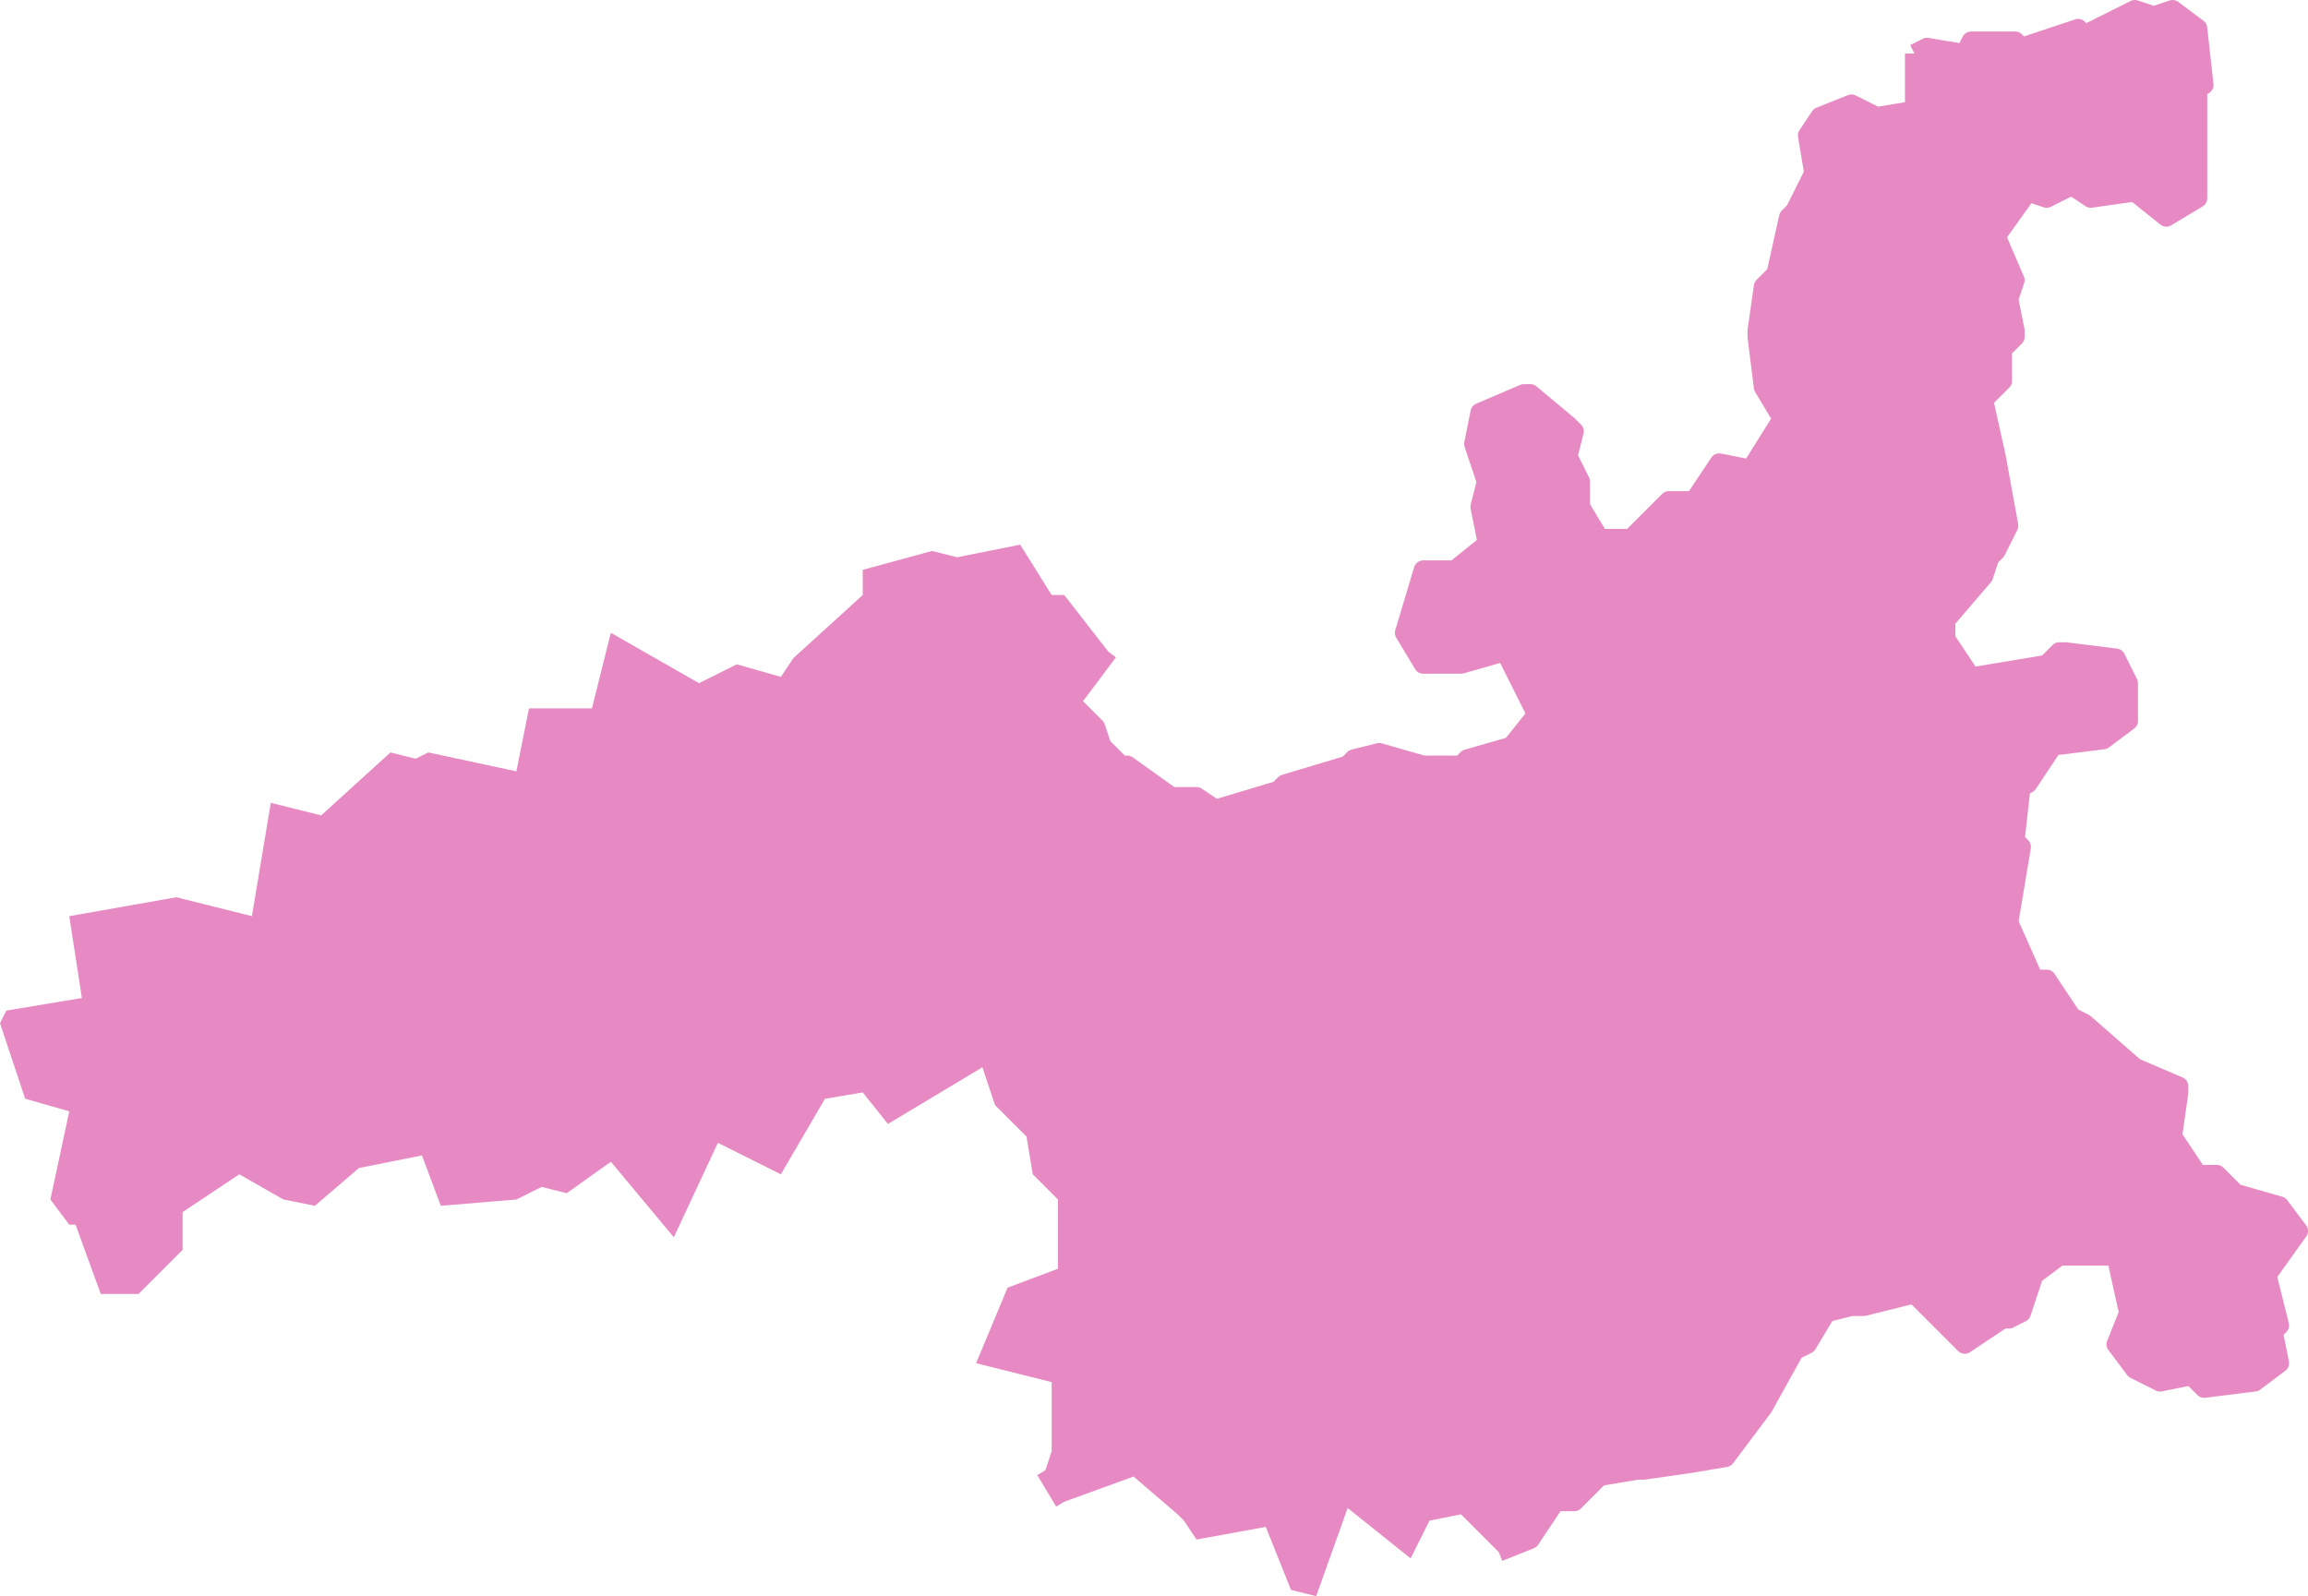 <svg xmlns="http://www.w3.org/2000/svg" viewBox="0 0 366.5 253.5"><defs><style>.cls-1{fill:#e78ac3;}.cls-2{fill:none;stroke:#e78ac3;stroke-linejoin:round;stroke-width:3px;}</style></defs><g id="Ebene_2" data-name="Ebene 2"><g id="fantasyMap"><g id="viewbox"><g id="regions"><g id="statesBody"><polygon class="cls-1" points="360 202.5 365 195.5 362 191.5 355 189.5 352 186.5 349 186.5 345 180.5 346 173.5 346 172.5 339 169.5 331 162.5 329 161.5 325 155.5 323 155.5 319 146.5 321 134.5 320 133.5 321 124.5 322 124.5 326 118.5 334 117.5 338 114.5 338 108.5 336 104.5 328 103.5 327 103.5 325 105.5 313 107.5 309 101.5 309 98.5 315 91.5 316 88.5 317 87.5 319 83.5 317 72.5 315 63.5 318 60.5 318 55.5 320 53.5 320 52.5 319 47.5 320 44.5 317 37.5 322 30.5 325 31.5 329 29.5 332 31.5 339 30.5 344 34.5 349 31.5 349 13.5 350 13.5 349 4.5 345 1.5 342 2.5 339 1.5 331 5.5 330 4.5 321 7.5 320 6.5 313 6.5 312 8.5 306 7.5 304 8.5 304 17.5 298 18.5 294 16.5 289 18.5 287 21.5 288 27.5 285 33.5 284 34.5 282 43.5 280 45.5 279 52.5 279 53.5 280 61.5 283 66.5 278 74.5 273 73.5 269 79.5 265 79.5 259 85.5 254 85.5 251 80.5 251 76.5 249 72.5 250 68.5 249 67.5 243 62.5 242 62.5 235 65.5 234 70.5 236 76.5 235 80.5 236 85.5 236 86.5 231 90.5 226 90.5 223 100.5 226 105.5 232 105.5 239 103.5 244 113.5 240 118.5 233 120.5 232 121.5 226 121.5 219 119.5 215 120.5 214 121.5 204 124.5 203 125.5 193 128.5 190 126.5 186 126.5 179 121.5 178 121.5 175 118.5 174 115.5 170 111.5 176 103.5 169 94.5 167 94.5 162 86.5 152 88.5 148 87.5 137 90.5 137 94.5 126 104.5 124 107.5 117 105.5 111 108.5 97 100.5 94 112.5 84 112.5 82 122.5 68 119.5 66 120.5 62 119.5 51 129.5 43 127.5 40 145.5 28 142.5 11 145.5 13 158.5 1 160.5 0 162.5 4 174.5 11 176.5 8 190.5 11 194.5 12 194.5 16 205.5 22 205.5 29 198.5 29 192.5 38 186.5 45 190.5 50 191.5 57 185.5 67 183.5 70 191.5 82 190.5 86 188.5 90 189.5 97 184.5 107 196.5 114 181.5 124 186.5 131 174.5 137 173.5 141 178.5 156 169.5 158 175.5 163 180.5 164 186.5 168 190.5 168 201.5 160 204.5 155 216.5 167 219.5 167 230.5 166 233.5 169 238.5 180 234.5 187 240.5 188 241.5 190 244.5 201 242.5 205 252.5 209 253.5 214 239.5 224 247.5 227 241.5 232 240.5 238 246.5 243 244.5 247 238.5 250 238.5 254 234.5 260 233.5 261 233.5 268 232.5 274 231.5 280 223.5 285 214.5 287 213.5 290 208.5 294 207.5 296 207.5 304 205.5 312 213.5 318 209.5 319 209.5 321 208.5 323 202.5 327 199.5 336 199.5 338 208.5 336 213.5 339 217.5 343 219.5 348 218.5 350 220.5 358 219.5 362 216.5 361 211.5 362 210.5 360 202.5"/><polyline class="cls-2" points="304 8.5 306 7.5 312 8.5 313 6.5 320 6.5 321 7.5 330 4.5 331 5.5 339 1.5 342 2.5 345 1.5 349 4.5 350 13.5 349 13.5 349 23.5 349 23.5 349 31.5 344 34.5 339 30.5 332 31.5 329 29.5 325 31.5 322 30.5 317 37.5 320 44.5 319 47.5 320 52.5 320 53.5 318 55.5 318 60.5 315 63.5 317 72.5 317 72.5 319 83.5 317 87.5 316 88.5 315 91.5 309 98.5 309 101.5 313 107.5 325 105.5 327 103.5 328 103.5 336 104.5 338 108.5 338 114.5 334 117.5 326 118.5 322 124.5 321 124.5 320 133.5 321 134.5 319 146.5 319 146.5 323 155.5 325 155.5 329 161.5 331 162.5 339 169.5 339 169.5 346 172.5 346 173.5 345 180.5 349 186.5 352 186.5 355 189.5 362 191.5 365 195.5 360 202.5 362 210.5 361 211.5 362 216.5 358 219.5 350 220.5 348 218.5 343 219.5 339 217.5 336 213.5 338 208.5 336 199.5 327 199.5 323 202.5 321 208.5 319 209.5 318 209.5 312 213.5 304 205.5 296 207.5 294 207.5 290 208.5 287 213.5 285 214.5 280 223.5 280 223.5 274 231.5 268 232.5 268 232.5 261 233.5 260 233.5 254 234.5 250 238.5 247 238.5 243 244.5 238 246.5"/><line class="cls-2" x1="169" y1="238.5" x2="166" y2="233.5"/><polyline class="cls-2" points="176 103.5 170 111.5 170 111.5 174 115.5 175 118.5 178 121.5 179 121.5 186 126.5 190 126.5 193 128.5 203 125.5 204 124.5 214 121.5 215 120.5 219 119.5 226 121.5 232 121.5 233 120.5 240 118.5 244 113.5 239 103.5 232 105.5 232 105.5 226 105.5 223 100.5 226 90.5 231 90.5 236 86.5 236 85.5 235 80.5 236 76.5 234 70.5 235 65.5 242 62.5 243 62.5 249 67.5 250 68.5 249 72.5 251 76.5 251 80.5 254 85.5 259 85.5 265 79.5 269 79.5 273 73.5 278 74.5 283 66.5 280 61.5 279 53.5 279 52.5 280 45.5 282 43.5 284 34.5 285 33.5 288 27.5 287 21.5 289 18.5 294 16.5 298 18.5 304 17.5 304 8.5"/></g></g></g></g></g></svg>
